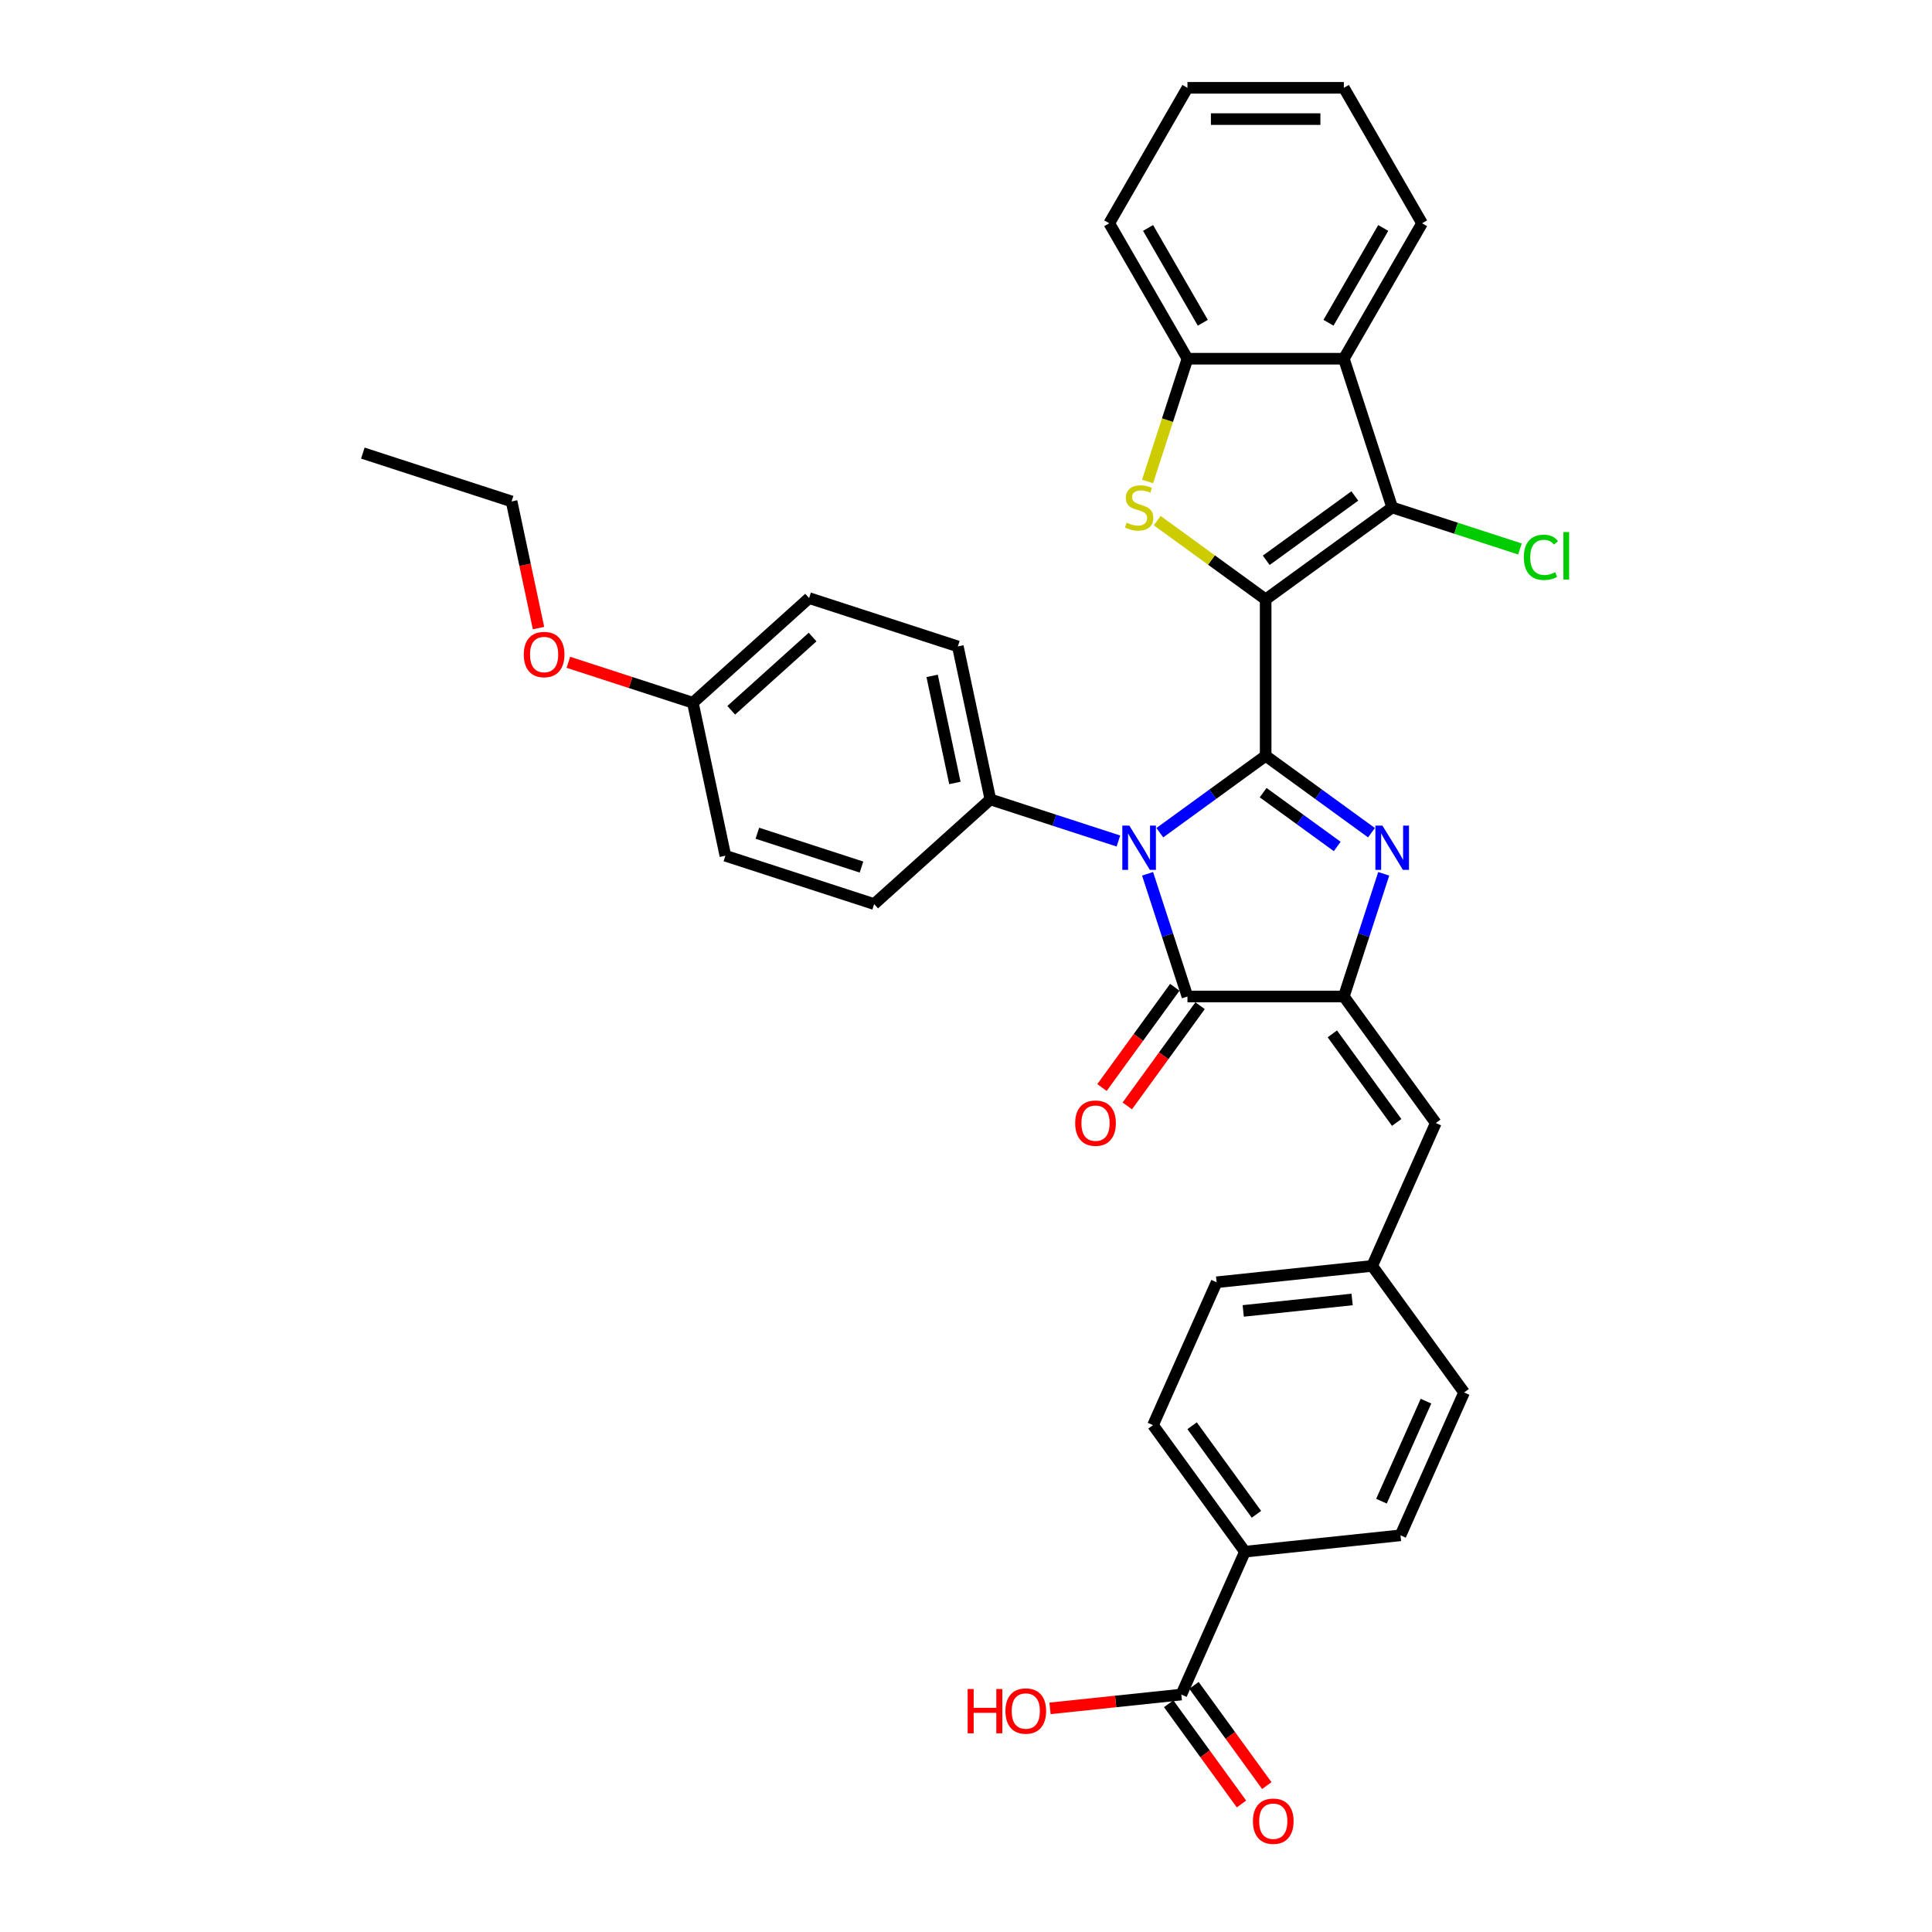 <?xml version='1.0' encoding='iso-8859-1'?>
<svg version='1.1' baseProfile='full'
              xmlns='http://www.w3.org/2000/svg'
                      xmlns:rdkit='http://www.rdkit.org/xml'
                      xmlns:xlink='http://www.w3.org/1999/xlink'
                  xml:space='preserve'
width='1000px' height='1000px' viewBox='0 0 1000 1000'>
<!-- END OF HEADER -->
<rect style='opacity:1.0;fill:#FFFFFF;stroke:none' width='1000' height='1000' x='0' y='0'> </rect>
<path class='bond-0' d='M 655.1,310.25 L 655.1,391.206' style='fill:none;fill-rule:evenodd;stroke:#000000;stroke-width:6px;stroke-linecap:butt;stroke-linejoin:miter;stroke-opacity:1' />
<path class='bond-4' d='M 655.1,310.25 L 627.04,289.864' style='fill:none;fill-rule:evenodd;stroke:#000000;stroke-width:6px;stroke-linecap:butt;stroke-linejoin:miter;stroke-opacity:1' />
<path class='bond-4' d='M 627.04,289.864 L 598.98,269.477' style='fill:none;fill-rule:evenodd;stroke:#CCCC00;stroke-width:6px;stroke-linecap:butt;stroke-linejoin:miter;stroke-opacity:1' />
<path class='bond-6' d='M 655.1,310.25 L 720.594,262.666' style='fill:none;fill-rule:evenodd;stroke:#000000;stroke-width:6px;stroke-linecap:butt;stroke-linejoin:miter;stroke-opacity:1' />
<path class='bond-6' d='M 655.407,290.014 L 701.253,256.705' style='fill:none;fill-rule:evenodd;stroke:#000000;stroke-width:6px;stroke-linecap:butt;stroke-linejoin:miter;stroke-opacity:1' />
<path class='bond-1' d='M 655.1,391.206 L 627.712,411.104' style='fill:none;fill-rule:evenodd;stroke:#000000;stroke-width:6px;stroke-linecap:butt;stroke-linejoin:miter;stroke-opacity:1' />
<path class='bond-1' d='M 627.712,411.104 L 600.324,431.003' style='fill:none;fill-rule:evenodd;stroke:#0000FF;stroke-width:6px;stroke-linecap:butt;stroke-linejoin:miter;stroke-opacity:1' />
<path class='bond-2' d='M 655.1,391.206 L 682.487,411.104' style='fill:none;fill-rule:evenodd;stroke:#000000;stroke-width:6px;stroke-linecap:butt;stroke-linejoin:miter;stroke-opacity:1' />
<path class='bond-2' d='M 682.487,411.104 L 709.875,431.003' style='fill:none;fill-rule:evenodd;stroke:#0000FF;stroke-width:6px;stroke-linecap:butt;stroke-linejoin:miter;stroke-opacity:1' />
<path class='bond-2' d='M 653.799,410.274 L 672.971,424.203' style='fill:none;fill-rule:evenodd;stroke:#000000;stroke-width:6px;stroke-linecap:butt;stroke-linejoin:miter;stroke-opacity:1' />
<path class='bond-2' d='M 672.971,424.203 L 692.142,438.132' style='fill:none;fill-rule:evenodd;stroke:#0000FF;stroke-width:6px;stroke-linecap:butt;stroke-linejoin:miter;stroke-opacity:1' />
<path class='bond-5' d='M 593.988,452.277 L 604.305,484.03' style='fill:none;fill-rule:evenodd;stroke:#0000FF;stroke-width:6px;stroke-linecap:butt;stroke-linejoin:miter;stroke-opacity:1' />
<path class='bond-5' d='M 604.305,484.03 L 614.622,515.783' style='fill:none;fill-rule:evenodd;stroke:#000000;stroke-width:6px;stroke-linecap:butt;stroke-linejoin:miter;stroke-opacity:1' />
<path class='bond-10' d='M 578.887,435.307 L 545.75,424.54' style='fill:none;fill-rule:evenodd;stroke:#0000FF;stroke-width:6px;stroke-linecap:butt;stroke-linejoin:miter;stroke-opacity:1' />
<path class='bond-10' d='M 545.75,424.54 L 512.612,413.773' style='fill:none;fill-rule:evenodd;stroke:#000000;stroke-width:6px;stroke-linecap:butt;stroke-linejoin:miter;stroke-opacity:1' />
<path class='bond-3' d='M 716.212,452.277 L 705.894,484.03' style='fill:none;fill-rule:evenodd;stroke:#0000FF;stroke-width:6px;stroke-linecap:butt;stroke-linejoin:miter;stroke-opacity:1' />
<path class='bond-3' d='M 705.894,484.03 L 695.577,515.783' style='fill:none;fill-rule:evenodd;stroke:#000000;stroke-width:6px;stroke-linecap:butt;stroke-linejoin:miter;stroke-opacity:1' />
<path class='bond-9' d='M 695.577,515.783 L 743.162,581.277' style='fill:none;fill-rule:evenodd;stroke:#000000;stroke-width:6px;stroke-linecap:butt;stroke-linejoin:miter;stroke-opacity:1' />
<path class='bond-9' d='M 689.616,535.124 L 722.925,580.97' style='fill:none;fill-rule:evenodd;stroke:#000000;stroke-width:6px;stroke-linecap:butt;stroke-linejoin:miter;stroke-opacity:1' />
<path class='bond-35' d='M 695.577,515.783 L 614.622,515.783' style='fill:none;fill-rule:evenodd;stroke:#000000;stroke-width:6px;stroke-linecap:butt;stroke-linejoin:miter;stroke-opacity:1' />
<path class='bond-8' d='M 593.977,249.211 L 604.3,217.442' style='fill:none;fill-rule:evenodd;stroke:#CCCC00;stroke-width:6px;stroke-linecap:butt;stroke-linejoin:miter;stroke-opacity:1' />
<path class='bond-8' d='M 604.3,217.442 L 614.622,185.673' style='fill:none;fill-rule:evenodd;stroke:#000000;stroke-width:6px;stroke-linecap:butt;stroke-linejoin:miter;stroke-opacity:1' />
<path class='bond-12' d='M 608.073,511.025 L 589.227,536.963' style='fill:none;fill-rule:evenodd;stroke:#000000;stroke-width:6px;stroke-linecap:butt;stroke-linejoin:miter;stroke-opacity:1' />
<path class='bond-12' d='M 589.227,536.963 L 570.381,562.902' style='fill:none;fill-rule:evenodd;stroke:#FF0000;stroke-width:6px;stroke-linecap:butt;stroke-linejoin:miter;stroke-opacity:1' />
<path class='bond-12' d='M 621.171,520.541 L 602.326,546.48' style='fill:none;fill-rule:evenodd;stroke:#000000;stroke-width:6px;stroke-linecap:butt;stroke-linejoin:miter;stroke-opacity:1' />
<path class='bond-12' d='M 602.326,546.48 L 583.48,572.419' style='fill:none;fill-rule:evenodd;stroke:#FF0000;stroke-width:6px;stroke-linecap:butt;stroke-linejoin:miter;stroke-opacity:1' />
<path class='bond-7' d='M 720.594,262.666 L 695.577,185.673' style='fill:none;fill-rule:evenodd;stroke:#000000;stroke-width:6px;stroke-linecap:butt;stroke-linejoin:miter;stroke-opacity:1' />
<path class='bond-14' d='M 720.594,262.666 L 753.658,273.409' style='fill:none;fill-rule:evenodd;stroke:#000000;stroke-width:6px;stroke-linecap:butt;stroke-linejoin:miter;stroke-opacity:1' />
<path class='bond-14' d='M 753.658,273.409 L 786.723,284.153' style='fill:none;fill-rule:evenodd;stroke:#00CC00;stroke-width:6px;stroke-linecap:butt;stroke-linejoin:miter;stroke-opacity:1' />
<path class='bond-27' d='M 695.577,185.673 L 736.055,115.564' style='fill:none;fill-rule:evenodd;stroke:#000000;stroke-width:6px;stroke-linecap:butt;stroke-linejoin:miter;stroke-opacity:1' />
<path class='bond-27' d='M 687.627,167.061 L 715.961,117.985' style='fill:none;fill-rule:evenodd;stroke:#000000;stroke-width:6px;stroke-linecap:butt;stroke-linejoin:miter;stroke-opacity:1' />
<path class='bond-34' d='M 695.577,185.673 L 614.622,185.673' style='fill:none;fill-rule:evenodd;stroke:#000000;stroke-width:6px;stroke-linecap:butt;stroke-linejoin:miter;stroke-opacity:1' />
<path class='bond-28' d='M 614.622,185.673 L 574.144,115.564' style='fill:none;fill-rule:evenodd;stroke:#000000;stroke-width:6px;stroke-linecap:butt;stroke-linejoin:miter;stroke-opacity:1' />
<path class='bond-28' d='M 622.572,167.061 L 594.238,117.985' style='fill:none;fill-rule:evenodd;stroke:#000000;stroke-width:6px;stroke-linecap:butt;stroke-linejoin:miter;stroke-opacity:1' />
<path class='bond-16' d='M 743.162,581.277 L 710.234,655.233' style='fill:none;fill-rule:evenodd;stroke:#000000;stroke-width:6px;stroke-linecap:butt;stroke-linejoin:miter;stroke-opacity:1' />
<path class='bond-17' d='M 512.612,413.773 L 495.781,334.587' style='fill:none;fill-rule:evenodd;stroke:#000000;stroke-width:6px;stroke-linecap:butt;stroke-linejoin:miter;stroke-opacity:1' />
<path class='bond-17' d='M 494.25,405.262 L 482.468,349.831' style='fill:none;fill-rule:evenodd;stroke:#000000;stroke-width:6px;stroke-linecap:butt;stroke-linejoin:miter;stroke-opacity:1' />
<path class='bond-18' d='M 512.612,413.773 L 452.451,467.943' style='fill:none;fill-rule:evenodd;stroke:#000000;stroke-width:6px;stroke-linecap:butt;stroke-linejoin:miter;stroke-opacity:1' />
<path class='bond-11' d='M 611.452,877.102 L 644.379,803.146' style='fill:none;fill-rule:evenodd;stroke:#000000;stroke-width:6px;stroke-linecap:butt;stroke-linejoin:miter;stroke-opacity:1' />
<path class='bond-15' d='M 604.902,881.861 L 623.748,907.799' style='fill:none;fill-rule:evenodd;stroke:#000000;stroke-width:6px;stroke-linecap:butt;stroke-linejoin:miter;stroke-opacity:1' />
<path class='bond-15' d='M 623.748,907.799 L 642.593,933.738' style='fill:none;fill-rule:evenodd;stroke:#FF0000;stroke-width:6px;stroke-linecap:butt;stroke-linejoin:miter;stroke-opacity:1' />
<path class='bond-15' d='M 618.001,872.344 L 636.847,898.283' style='fill:none;fill-rule:evenodd;stroke:#000000;stroke-width:6px;stroke-linecap:butt;stroke-linejoin:miter;stroke-opacity:1' />
<path class='bond-15' d='M 636.847,898.283 L 655.692,924.221' style='fill:none;fill-rule:evenodd;stroke:#FF0000;stroke-width:6px;stroke-linecap:butt;stroke-linejoin:miter;stroke-opacity:1' />
<path class='bond-21' d='M 611.452,877.102 L 577.47,880.674' style='fill:none;fill-rule:evenodd;stroke:#000000;stroke-width:6px;stroke-linecap:butt;stroke-linejoin:miter;stroke-opacity:1' />
<path class='bond-21' d='M 577.47,880.674 L 543.488,884.246' style='fill:none;fill-rule:evenodd;stroke:#FF0000;stroke-width:6px;stroke-linecap:butt;stroke-linejoin:miter;stroke-opacity:1' />
<path class='bond-13' d='M 644.379,803.146 L 596.795,737.652' style='fill:none;fill-rule:evenodd;stroke:#000000;stroke-width:6px;stroke-linecap:butt;stroke-linejoin:miter;stroke-opacity:1' />
<path class='bond-13' d='M 650.34,783.805 L 617.031,737.959' style='fill:none;fill-rule:evenodd;stroke:#000000;stroke-width:6px;stroke-linecap:butt;stroke-linejoin:miter;stroke-opacity:1' />
<path class='bond-38' d='M 644.379,803.146 L 724.891,794.684' style='fill:none;fill-rule:evenodd;stroke:#000000;stroke-width:6px;stroke-linecap:butt;stroke-linejoin:miter;stroke-opacity:1' />
<path class='bond-23' d='M 710.234,655.233 L 757.818,720.728' style='fill:none;fill-rule:evenodd;stroke:#000000;stroke-width:6px;stroke-linecap:butt;stroke-linejoin:miter;stroke-opacity:1' />
<path class='bond-24' d='M 710.234,655.233 L 629.722,663.696' style='fill:none;fill-rule:evenodd;stroke:#000000;stroke-width:6px;stroke-linecap:butt;stroke-linejoin:miter;stroke-opacity:1' />
<path class='bond-24' d='M 699.85,672.605 L 643.492,678.529' style='fill:none;fill-rule:evenodd;stroke:#000000;stroke-width:6px;stroke-linecap:butt;stroke-linejoin:miter;stroke-opacity:1' />
<path class='bond-26' d='M 495.781,334.587 L 418.788,309.571' style='fill:none;fill-rule:evenodd;stroke:#000000;stroke-width:6px;stroke-linecap:butt;stroke-linejoin:miter;stroke-opacity:1' />
<path class='bond-25' d='M 452.451,467.943 L 375.458,442.927' style='fill:none;fill-rule:evenodd;stroke:#000000;stroke-width:6px;stroke-linecap:butt;stroke-linejoin:miter;stroke-opacity:1' />
<path class='bond-25' d='M 445.905,448.792 L 392.01,431.28' style='fill:none;fill-rule:evenodd;stroke:#000000;stroke-width:6px;stroke-linecap:butt;stroke-linejoin:miter;stroke-opacity:1' />
<path class='bond-19' d='M 724.891,794.684 L 757.818,720.728' style='fill:none;fill-rule:evenodd;stroke:#000000;stroke-width:6px;stroke-linecap:butt;stroke-linejoin:miter;stroke-opacity:1' />
<path class='bond-19' d='M 715.039,777.005 L 738.088,725.236' style='fill:none;fill-rule:evenodd;stroke:#000000;stroke-width:6px;stroke-linecap:butt;stroke-linejoin:miter;stroke-opacity:1' />
<path class='bond-20' d='M 596.795,737.652 L 629.722,663.696' style='fill:none;fill-rule:evenodd;stroke:#000000;stroke-width:6px;stroke-linecap:butt;stroke-linejoin:miter;stroke-opacity:1' />
<path class='bond-22' d='M 358.626,363.74 L 375.458,442.927' style='fill:none;fill-rule:evenodd;stroke:#000000;stroke-width:6px;stroke-linecap:butt;stroke-linejoin:miter;stroke-opacity:1' />
<path class='bond-29' d='M 358.626,363.74 L 326.404,353.271' style='fill:none;fill-rule:evenodd;stroke:#000000;stroke-width:6px;stroke-linecap:butt;stroke-linejoin:miter;stroke-opacity:1' />
<path class='bond-29' d='M 326.404,353.271 L 294.181,342.801' style='fill:none;fill-rule:evenodd;stroke:#FF0000;stroke-width:6px;stroke-linecap:butt;stroke-linejoin:miter;stroke-opacity:1' />
<path class='bond-37' d='M 358.626,363.74 L 418.788,309.571' style='fill:none;fill-rule:evenodd;stroke:#000000;stroke-width:6px;stroke-linecap:butt;stroke-linejoin:miter;stroke-opacity:1' />
<path class='bond-37' d='M 378.485,367.647 L 420.598,329.728' style='fill:none;fill-rule:evenodd;stroke:#000000;stroke-width:6px;stroke-linecap:butt;stroke-linejoin:miter;stroke-opacity:1' />
<path class='bond-31' d='M 736.055,115.564 L 695.577,45.455' style='fill:none;fill-rule:evenodd;stroke:#000000;stroke-width:6px;stroke-linecap:butt;stroke-linejoin:miter;stroke-opacity:1' />
<path class='bond-32' d='M 574.144,115.564 L 614.622,45.455' style='fill:none;fill-rule:evenodd;stroke:#000000;stroke-width:6px;stroke-linecap:butt;stroke-linejoin:miter;stroke-opacity:1' />
<path class='bond-30' d='M 278.739,325.107 L 271.771,292.322' style='fill:none;fill-rule:evenodd;stroke:#FF0000;stroke-width:6px;stroke-linecap:butt;stroke-linejoin:miter;stroke-opacity:1' />
<path class='bond-30' d='M 271.771,292.322 L 264.802,259.538' style='fill:none;fill-rule:evenodd;stroke:#000000;stroke-width:6px;stroke-linecap:butt;stroke-linejoin:miter;stroke-opacity:1' />
<path class='bond-33' d='M 264.802,259.538 L 187.809,234.521' style='fill:none;fill-rule:evenodd;stroke:#000000;stroke-width:6px;stroke-linecap:butt;stroke-linejoin:miter;stroke-opacity:1' />
<path class='bond-36' d='M 695.577,45.455 L 614.622,45.455' style='fill:none;fill-rule:evenodd;stroke:#000000;stroke-width:6px;stroke-linecap:butt;stroke-linejoin:miter;stroke-opacity:1' />
<path class='bond-36' d='M 683.434,61.646 L 626.765,61.646' style='fill:none;fill-rule:evenodd;stroke:#000000;stroke-width:6px;stroke-linecap:butt;stroke-linejoin:miter;stroke-opacity:1' />
<path  class='atom-2' d='M 584.538 427.327
L 592.05 439.47
Q 592.795 440.668, 593.993 442.838
Q 595.191 445.007, 595.256 445.137
L 595.256 427.327
L 598.3 427.327
L 598.3 450.253
L 595.159 450.253
L 587.096 436.977
Q 586.157 435.422, 585.153 433.641
Q 584.181 431.86, 583.89 431.31
L 583.89 450.253
L 580.911 450.253
L 580.911 427.327
L 584.538 427.327
' fill='#0000FF'/>
<path  class='atom-3' d='M 715.526 427.327
L 723.039 439.47
Q 723.783 440.668, 724.982 442.838
Q 726.18 445.007, 726.244 445.137
L 726.244 427.327
L 729.288 427.327
L 729.288 450.253
L 726.147 450.253
L 718.084 436.977
Q 717.145 435.422, 716.141 433.641
Q 715.17 431.86, 714.878 431.31
L 714.878 450.253
L 711.899 450.253
L 711.899 427.327
L 715.526 427.327
' fill='#0000FF'/>
<path  class='atom-5' d='M 583.129 270.535
Q 583.388 270.632, 584.457 271.085
Q 585.525 271.539, 586.691 271.83
Q 587.889 272.089, 589.055 272.089
Q 591.225 272.089, 592.487 271.053
Q 593.75 269.984, 593.75 268.139
Q 593.75 266.876, 593.103 266.099
Q 592.487 265.321, 591.516 264.901
Q 590.545 264.48, 588.925 263.994
Q 586.885 263.379, 585.655 262.796
Q 584.457 262.213, 583.582 260.982
Q 582.74 259.752, 582.74 257.679
Q 582.74 254.797, 584.683 253.016
Q 586.659 251.235, 590.545 251.235
Q 593.2 251.235, 596.211 252.498
L 595.467 254.992
Q 592.714 253.858, 590.642 253.858
Q 588.407 253.858, 587.177 254.797
Q 585.946 255.704, 585.979 257.291
Q 585.979 258.521, 586.594 259.266
Q 587.242 260.011, 588.148 260.432
Q 589.087 260.853, 590.642 261.338
Q 592.714 261.986, 593.945 262.634
Q 595.175 263.281, 596.049 264.609
Q 596.956 265.904, 596.956 268.139
Q 596.956 271.312, 594.819 273.028
Q 592.714 274.712, 589.184 274.712
Q 587.144 274.712, 585.59 274.259
Q 584.068 273.838, 582.255 273.093
L 583.129 270.535
' fill='#CCCC00'/>
<path  class='atom-13' d='M 556.514 581.342
Q 556.514 575.837, 559.234 572.761
Q 561.954 569.684, 567.038 569.684
Q 572.122 569.684, 574.842 572.761
Q 577.562 575.837, 577.562 581.342
Q 577.562 586.912, 574.809 590.085
Q 572.057 593.226, 567.038 593.226
Q 561.986 593.226, 559.234 590.085
Q 556.514 586.944, 556.514 581.342
M 567.038 590.636
Q 570.535 590.636, 572.413 588.304
Q 574.324 585.94, 574.324 581.342
Q 574.324 576.841, 572.413 574.574
Q 570.535 572.275, 567.038 572.275
Q 563.54 572.275, 561.63 574.542
Q 559.752 576.808, 559.752 581.342
Q 559.752 585.973, 561.63 588.304
Q 563.54 590.636, 567.038 590.636
' fill='#FF0000'/>
<path  class='atom-15' d='M 788.746 288.476
Q 788.746 282.777, 791.402 279.798
Q 794.09 276.786, 799.174 276.786
Q 803.901 276.786, 806.427 280.121
L 804.29 281.87
Q 802.444 279.441, 799.174 279.441
Q 795.709 279.441, 793.863 281.773
Q 792.049 284.072, 792.049 288.476
Q 792.049 293.01, 793.928 295.341
Q 795.838 297.673, 799.53 297.673
Q 802.056 297.673, 805.002 296.151
L 805.909 298.579
Q 804.711 299.356, 802.897 299.81
Q 801.084 300.263, 799.076 300.263
Q 794.09 300.263, 791.402 297.219
Q 788.746 294.175, 788.746 288.476
' fill='#00CC00'/>
<path  class='atom-15' d='M 809.212 275.394
L 812.191 275.394
L 812.191 299.972
L 809.212 299.972
L 809.212 275.394
' fill='#00CC00'/>
<path  class='atom-16' d='M 648.512 942.661
Q 648.512 937.156, 651.232 934.08
Q 653.952 931.004, 659.036 931.004
Q 664.12 931.004, 666.84 934.08
Q 669.56 937.156, 669.56 942.661
Q 669.56 948.231, 666.808 951.404
Q 664.055 954.545, 659.036 954.545
Q 653.984 954.545, 651.232 951.404
Q 648.512 948.263, 648.512 942.661
M 659.036 951.955
Q 662.533 951.955, 664.411 949.623
Q 666.322 947.259, 666.322 942.661
Q 666.322 938.16, 664.411 935.893
Q 662.533 933.594, 659.036 933.594
Q 655.539 933.594, 653.628 935.861
Q 651.75 938.128, 651.75 942.661
Q 651.75 947.292, 653.628 949.623
Q 655.539 951.955, 659.036 951.955
' fill='#FF0000'/>
<path  class='atom-22' d='M 500.857 874.231
L 503.966 874.231
L 503.966 883.978
L 515.688 883.978
L 515.688 874.231
L 518.797 874.231
L 518.797 897.157
L 515.688 897.157
L 515.688 886.568
L 503.966 886.568
L 503.966 897.157
L 500.857 897.157
L 500.857 874.231
' fill='#FF0000'/>
<path  class='atom-22' d='M 520.416 885.629
Q 520.416 880.124, 523.136 877.048
Q 525.856 873.972, 530.94 873.972
Q 536.024 873.972, 538.744 877.048
Q 541.464 880.124, 541.464 885.629
Q 541.464 891.199, 538.712 894.372
Q 535.959 897.513, 530.94 897.513
Q 525.888 897.513, 523.136 894.372
Q 520.416 891.231, 520.416 885.629
M 530.94 894.923
Q 534.437 894.923, 536.315 892.591
Q 538.226 890.227, 538.226 885.629
Q 538.226 881.128, 536.315 878.861
Q 534.437 876.562, 530.94 876.562
Q 527.443 876.562, 525.532 878.829
Q 523.654 881.096, 523.654 885.629
Q 523.654 890.26, 525.532 892.591
Q 527.443 894.923, 530.94 894.923
' fill='#FF0000'/>
<path  class='atom-30' d='M 271.109 338.789
Q 271.109 333.284, 273.829 330.207
Q 276.549 327.131, 281.633 327.131
Q 286.717 327.131, 289.438 330.207
Q 292.158 333.284, 292.158 338.789
Q 292.158 344.358, 289.405 347.532
Q 286.653 350.673, 281.633 350.673
Q 276.582 350.673, 273.829 347.532
Q 271.109 344.391, 271.109 338.789
M 281.633 348.082
Q 285.131 348.082, 287.009 345.751
Q 288.919 343.387, 288.919 338.789
Q 288.919 334.287, 287.009 332.021
Q 285.131 329.722, 281.633 329.722
Q 278.136 329.722, 276.226 331.988
Q 274.347 334.255, 274.347 338.789
Q 274.347 343.419, 276.226 345.751
Q 278.136 348.082, 281.633 348.082
' fill='#FF0000'/>
</svg>
